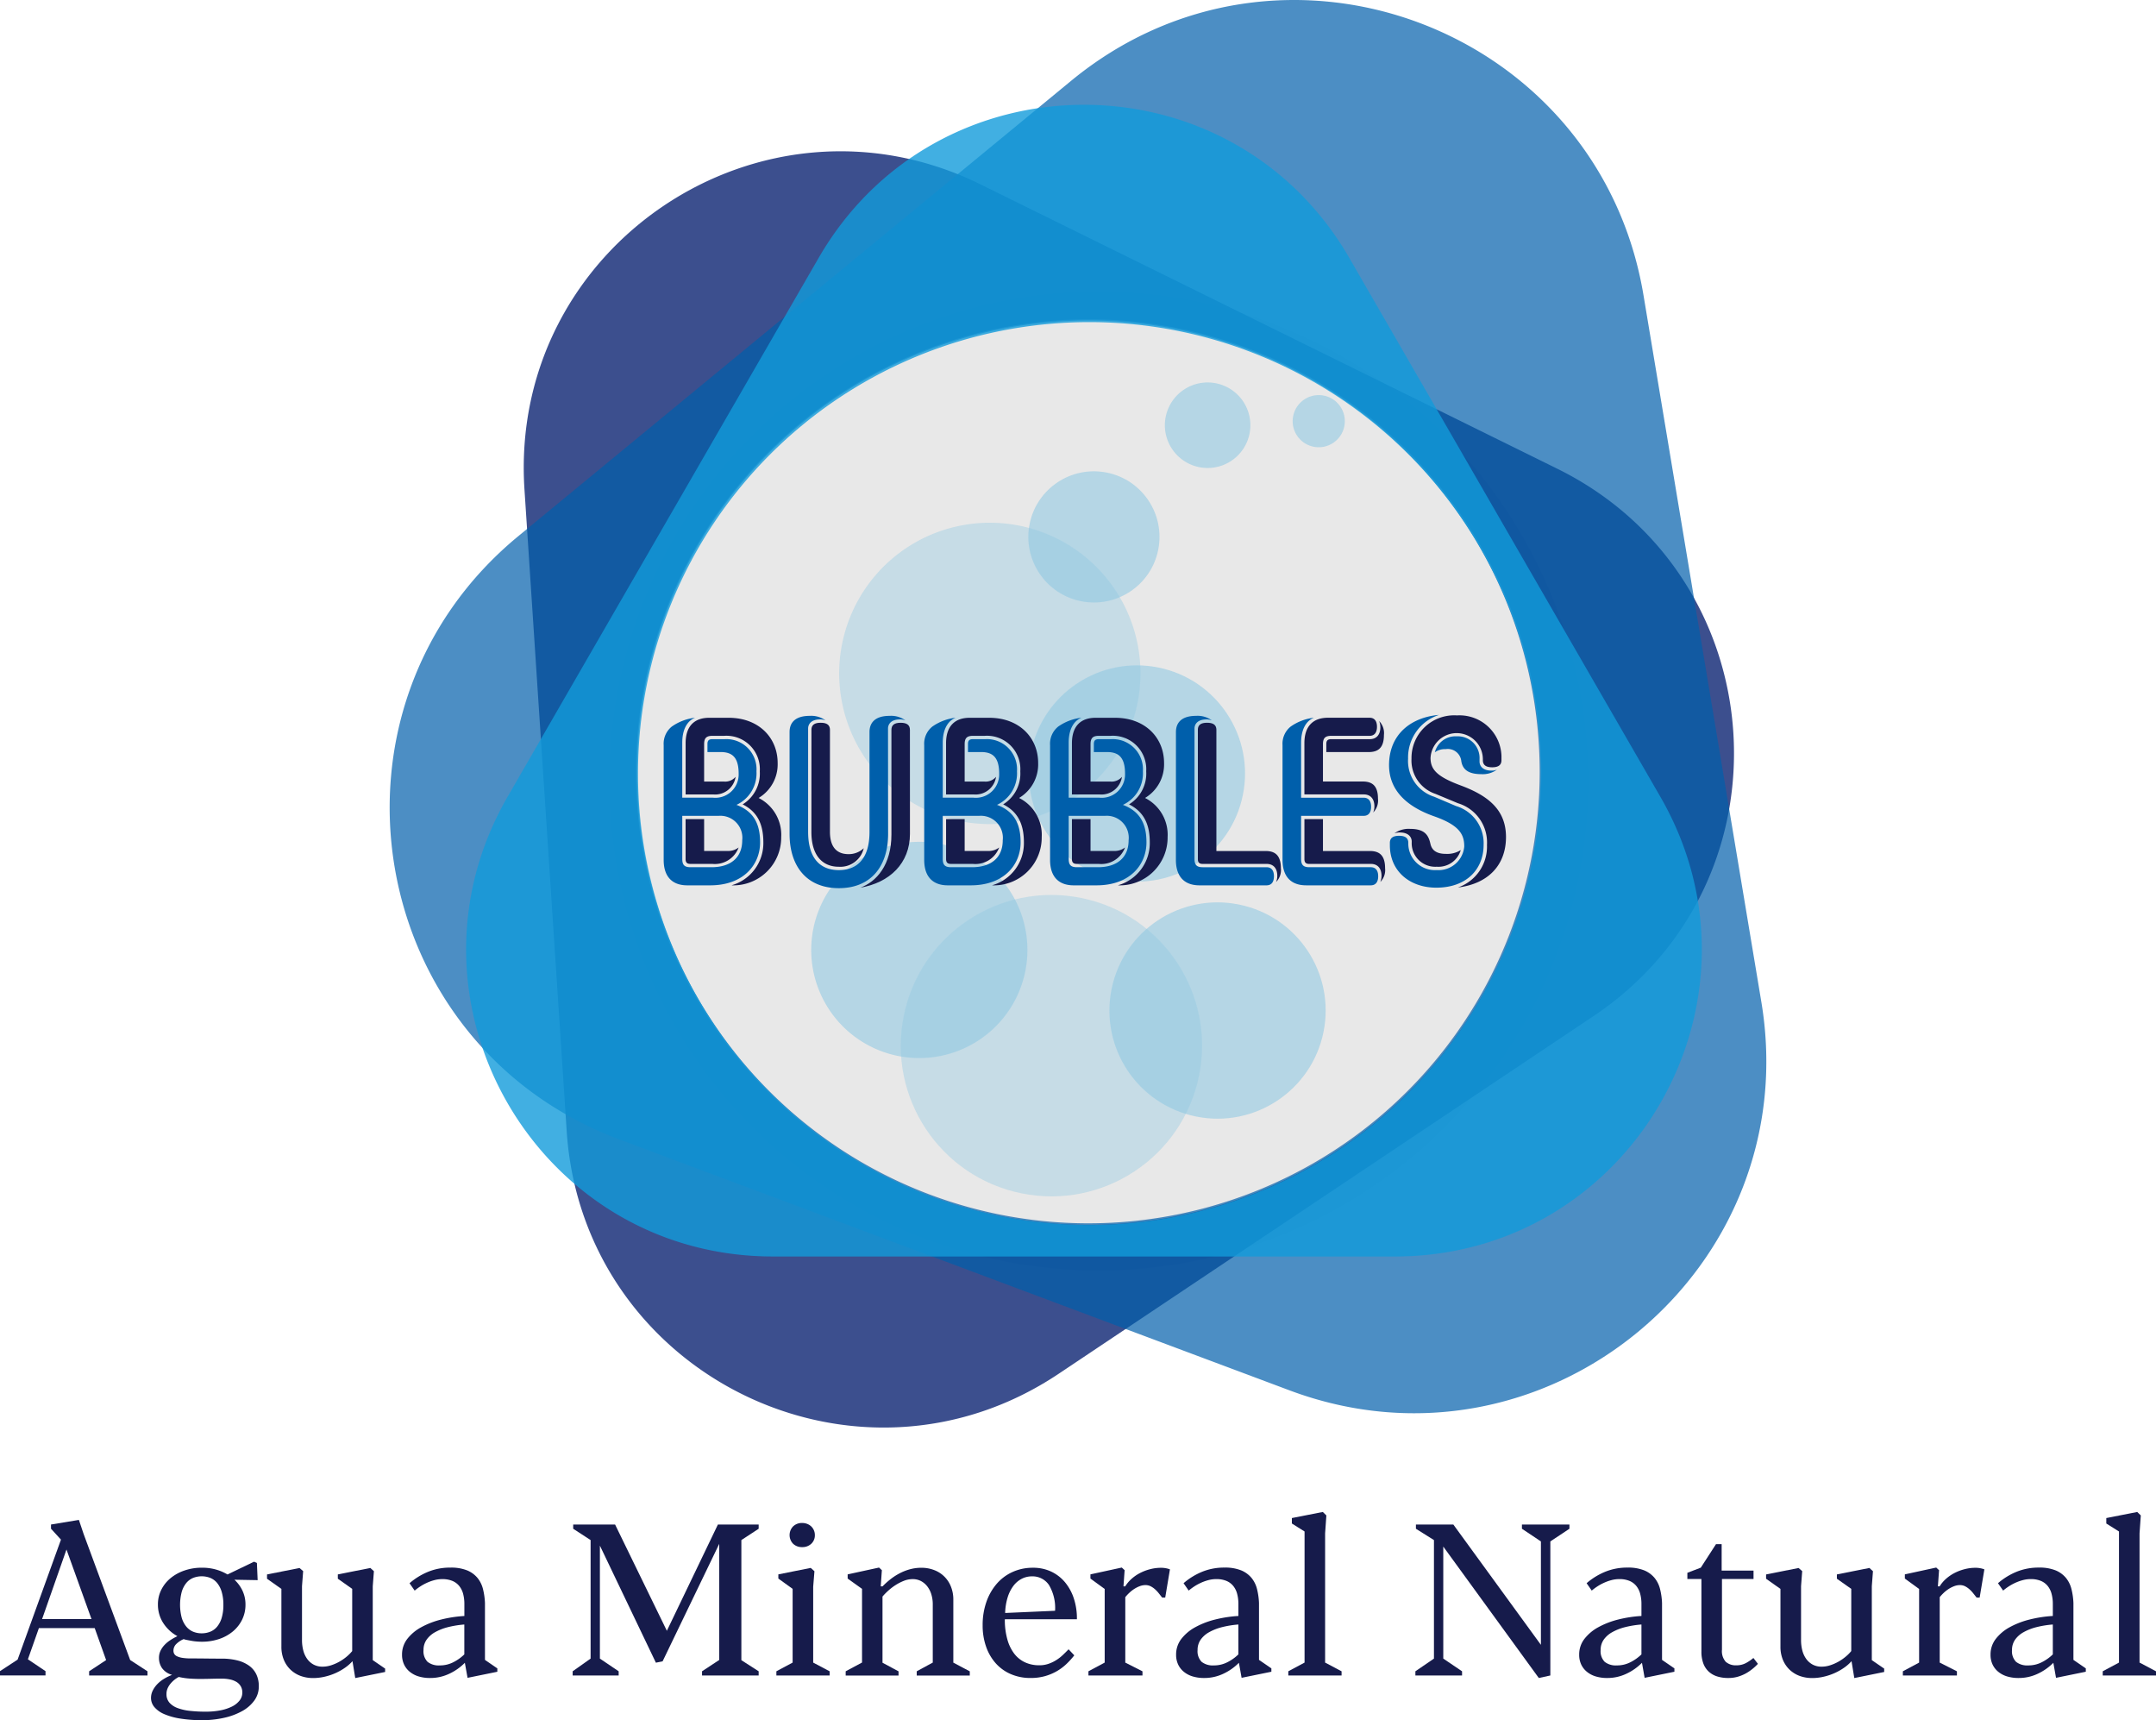 <svg xmlns="http://www.w3.org/2000/svg" viewBox="0 0 233.754 186.46">
  <defs>
    <style>
      .cls-1 {
        isolation: isolate;
      }

      .cls-2 {
        fill: #e8e8e8;
      }

      .cls-3 {
        fill: #0c2372;
        mix-blend-mode: hard-light;
      }

      .cls-3, .cls-5 {
        opacity: 0.8;
      }

      .cls-4, .cls-9 {
        fill: #005fab;
      }

      .cls-4 {
        opacity: 0.7;
      }

      .cls-5, .cls-7, .cls-8 {
        fill: #129bdb;
      }

      .cls-6, .cls-7 {
        opacity: 0.4;
      }

      .cls-8 {
        opacity: 0.6;
      }

      .cls-10 {
        fill: #161b4b;
      }
    </style>
  </defs>
  <title>logo-bubbles</title>
  <g class="cls-1">
    <g id="Capa_1" data-name="Capa 1">
      <g>
        <circle class="cls-2" cx="119.134" cy="84.668" r="53.05"/>
        <g>
          <path class="cls-3" d="M63.374,72.793l4.577,69.545c1.733,26.384,31.381,41,53.361,26.3L179.254,129.9c21.978-14.689,19.811-47.664-3.906-59.356L112.831,39.729C89.114,28.04,61.639,46.41,63.374,72.793ZM173.056,110.86a49.081,49.081,0,1,1-41.087-55.944A49.084,49.084,0,0,1,173.056,110.86Z" transform="translate(-6.511 -19.738)"/>
          <path class="cls-4" d="M197.473,128.32,184.7,51.743C179.856,22.689,145.378,9.781,122.64,28.5L62.708,77.854C39.971,96.58,46.031,132.892,73.614,143.223l72.706,27.224C173.9,180.772,202.323,157.372,197.473,128.32Zm-72.96,24.022a48.932,48.932,0,1,1,48.931-48.935A48.933,48.933,0,0,1,124.513,152.342Z" transform="translate(-6.511 -19.738)"/>
          <path class="cls-5" d="M186.525,106.1,152.811,47.707c-12.79-22.149-44.757-22.149-57.551,0L61.546,106.1c-12.786,22.15,3.2,49.837,28.776,49.837h67.424C183.326,155.939,199.307,128.252,186.525,106.1ZM124.61,152.519a48.932,48.932,0,1,1,48.937-48.934A48.933,48.933,0,0,1,124.61,152.519Z" transform="translate(-6.511 -19.738)"/>
        </g>
        <g class="cls-6">
          <path class="cls-7" d="M129.834,95.98a16.332,16.332,0,1,0-19.257,12.759A16.336,16.336,0,0,0,129.834,95.98Z" transform="translate(-6.511 -19.738)"/>
          <circle class="cls-7" cx="120.508" cy="133.085" r="16.333" transform="translate(-40.403 204.97) rotate(-78.525)"/>
          <circle class="cls-8" cx="129.778" cy="103.582" r="11.72" transform="translate(-4.073 190.41) rotate(-78.52)"/>
          <circle class="cls-8" cx="138.518" cy="129.276" r="11.722" transform="translate(-22.238 219.577) rotate(-78.528)"/>
          <path class="cls-8" d="M117.67,125.044a11.72,11.72,0,1,0-13.815,9.152A11.725,11.725,0,0,0,117.67,125.044Z" transform="translate(-6.511 -19.738)"/>
          <circle class="cls-8" cx="125.114" cy="77.937" r="7.11" transform="translate(17.312 165.288) rotate(-78.514)"/>
          <path class="cls-8" d="M141.984,66.753a4.635,4.635,0,1,0-5.465,3.62A4.634,4.634,0,0,0,141.984,66.753Z" transform="translate(-6.511 -19.738)"/>
          <path class="cls-8" d="M152.258,65.961a2.826,2.826,0,1,0-3.332,2.2A2.828,2.828,0,0,0,152.258,65.961Z" transform="translate(-6.511 -19.738)"/>
        </g>
        <path class="cls-9" d="M86.361,106.983a3.769,3.769,0,0,0,2.167-3.636,3.268,3.268,0,0,0-3.456-3.485H83.73c-.36,0-.516.154-.516.516v.88h1.42c1.238,0,1.961.54,1.961,2.346a2.529,2.529,0,0,1-2.788,2.6H80.481V100.25c0-1.444.537-2.376,1.39-2.711a5.438,5.438,0,0,0-2.527.959,2.383,2.383,0,0,0-.877,2.01v12.435c0,1.933,1.033,2.763,2.551,2.763H83.5c3.688,0,5.421-2.3,5.421-4.647C88.917,109.2,88.349,107.731,86.361,106.983Zm-2.708,6.758H81.383c-.649,0-.9-.228-.9-.9v-4.669h3.946a2.385,2.385,0,0,1,2.554,2.651C86.981,112.687,85.744,113.741,83.653,113.741Z" transform="translate(-6.511 -19.738)"/>
        <g>
          <path class="cls-10" d="M88.761,106.234a4.241,4.241,0,0,0,2.063-3.791c0-2.735-2.041-4.9-5.314-4.9H83.4c-1.524,0-2.554.825-2.554,2.764v5.547h3.017a2.244,2.244,0,0,0,2.4-1.912,1.471,1.471,0,0,1-1.264.515H82.852V100.4c0-.671.258-.9.9-.9h1.268a3.622,3.622,0,0,1,3.868,3.845,3.919,3.919,0,0,1-1.859,3.584c1.651.828,2.245,2.22,2.245,4.128a4.749,4.749,0,0,1-3.455,4.647,5.184,5.184,0,0,0,5.39-5.238A4.473,4.473,0,0,0,88.761,106.234Z" transform="translate(-6.511 -19.738)"/>
          <path class="cls-10" d="M86.595,111.6a1.845,1.845,0,0,1-1.161.381H82.852v-3.456h-2.01v4.338c0,.356.154.518.516.518H83.73A2.752,2.752,0,0,0,86.595,111.6Z" transform="translate(-6.511 -19.738)"/>
        </g>
        <path class="cls-9" d="M102.8,110.129c0,3.457-1.811,5.883-5.341,5.883s-5.343-2.426-5.343-5.883V99.086c0-.955.544-1.753,2.2-1.753a2.631,2.631,0,0,1,1.7.493,1.545,1.545,0,0,0-.6-.106c-.927,0-1.289.493-1.289.984V109.9c0,3.149,1.548,4.156,3.329,4.156s3.327-1.006,3.327-4.156V99.086c0-.955.544-1.753,2.193-1.753a2.625,2.625,0,0,1,1.7.493,1.536,1.536,0,0,0-.6-.106c-.924,0-1.286.493-1.286.984Z" transform="translate(-6.511 -19.738)"/>
        <path class="cls-10" d="M94.488,98.858c0-.518.308-.775,1-.775s1.006.258,1.006.775V109.9c0,1.575.672,2.424,2.014,2.424a2.343,2.343,0,0,0,1.649-.643,2.6,2.6,0,0,1-2.707,2.01c-1.756,0-2.967-1.212-2.967-3.765Z" transform="translate(-6.511 -19.738)"/>
        <path class="cls-10" d="M105.168,110.129c0,3.173-2.192,5.291-5.391,5.831,1.781-.644,3.382-2.479,3.382-5.75V98.858c0-.518.308-.775,1-.775s1.006.258,1.006.775Z" transform="translate(-6.511 -19.738)"/>
        <path class="cls-9" d="M114.608,106.983a3.768,3.768,0,0,0,2.165-3.636,3.266,3.266,0,0,0-3.454-3.485h-1.342c-.362,0-.518.154-.518.516v.88h1.421c1.237,0,1.961.54,1.961,2.346a2.528,2.528,0,0,1-2.786,2.6h-3.33V100.25c0-1.444.546-2.376,1.394-2.711a5.468,5.468,0,0,0-2.527.959,2.383,2.383,0,0,0-.878,2.01v12.435c0,1.933,1.034,2.763,2.557,2.763h2.473c3.692,0,5.421-2.3,5.421-4.647C117.165,109.2,116.594,107.731,114.608,106.983Zm-2.707,6.758h-2.27c-.647,0-.906-.228-.906-.9v-4.669h3.95a2.384,2.384,0,0,1,2.553,2.651C115.228,112.687,113.99,113.741,111.9,113.741Z" transform="translate(-6.511 -19.738)"/>
        <g>
          <path class="cls-10" d="M117,106.234a4.236,4.236,0,0,0,2.068-3.791c0-2.735-2.036-4.9-5.312-4.9h-2.118c-1.521,0-2.555.825-2.555,2.764v5.547h3.02a2.245,2.245,0,0,0,2.4-1.912,1.47,1.47,0,0,1-1.262.515H111.1V100.4c0-.671.26-.9.9-.9h1.262a3.619,3.619,0,0,1,3.87,3.845,3.915,3.915,0,0,1-1.858,3.584c1.653.828,2.248,2.22,2.248,4.128a4.749,4.749,0,0,1-3.458,4.647,5.182,5.182,0,0,0,5.39-5.238A4.466,4.466,0,0,0,117,106.234Z" transform="translate(-6.511 -19.738)"/>
          <path class="cls-10" d="M114.842,111.6a1.857,1.857,0,0,1-1.161.381H111.1v-3.456h-2.014v4.338c0,.356.161.518.516.518h2.376A2.75,2.75,0,0,0,114.842,111.6Z" transform="translate(-6.511 -19.738)"/>
        </g>
        <path class="cls-9" d="M128.258,106.983a3.773,3.773,0,0,0,2.167-3.636,3.274,3.274,0,0,0-3.463-3.485h-1.337c-.362,0-.518.154-.518.516v.88h1.42c1.239,0,1.961.54,1.961,2.346a2.529,2.529,0,0,1-2.786,2.6h-3.326V100.25c0-1.444.54-2.376,1.39-2.711a5.451,5.451,0,0,0-2.526.959,2.391,2.391,0,0,0-.88,2.01v12.435c0,1.933,1.033,2.763,2.555,2.763h2.476c3.694,0,5.419-2.3,5.419-4.647C130.811,109.2,130.243,107.731,128.258,106.983Zm-2.712,6.758h-2.268c-.644,0-.9-.228-.9-.9v-4.669h3.944a2.384,2.384,0,0,1,2.554,2.651C128.873,112.687,127.635,113.741,125.546,113.741Z" transform="translate(-6.511 -19.738)"/>
        <g>
          <path class="cls-10" d="M130.656,106.234a4.237,4.237,0,0,0,2.063-3.791c0-2.735-2.04-4.9-5.315-4.9h-2.115c-1.522,0-2.558.825-2.558,2.764v5.547h3.023a2.247,2.247,0,0,0,2.4-1.912,1.465,1.465,0,0,1-1.264.515h-2.142V100.4c0-.671.258-.9.9-.9h1.264a3.619,3.619,0,0,1,3.87,3.845,3.911,3.911,0,0,1-1.859,3.584c1.651.828,2.248,2.22,2.248,4.128a4.753,4.753,0,0,1-3.46,4.647,5.186,5.186,0,0,0,5.393-5.238A4.467,4.467,0,0,0,130.656,106.234Z" transform="translate(-6.511 -19.738)"/>
          <path class="cls-10" d="M128.488,111.6a1.841,1.841,0,0,1-1.161.381h-2.58v-3.456H122.73v4.338c0,.356.16.518.523.518h2.372A2.747,2.747,0,0,0,128.488,111.6Z" transform="translate(-6.511 -19.738)"/>
        </g>
        <path class="cls-9" d="M134.007,99.086c0-.955.544-1.753,2.195-1.753a2.611,2.611,0,0,1,1.7.493,1.531,1.531,0,0,0-.593-.106c-.927,0-1.289.493-1.289.984v14.138c0,.671.255.9.9.9h6.912c.465,0,.8.285.8.981s-.335.983-.8.983h-7.276c-1.52,0-2.554-.83-2.554-2.763Z" transform="translate(-6.511 -19.738)"/>
        <path class="cls-10" d="M136.383,98.858c0-.518.308-.775,1-.775s1.009.258,1.009.775v13.126h5.337c1,0,1.653.444,1.653,1.863a1.825,1.825,0,0,1-.515,1.493,1.715,1.715,0,0,0,.128-.671c0-.878-.493-1.286-1.137-1.286H136.9c-.359,0-.515-.161-.515-.518Z" transform="translate(-6.511 -19.738)"/>
        <path class="cls-9" d="M145.563,100.507a2.385,2.385,0,0,1,.881-2.01,5.45,5.45,0,0,1,2.526-.959c-.85.335-1.393,1.266-1.393,2.711v5.958h6.783c.466,0,.806.282.806.981s-.34.984-.806.984h-6.783v4.669c0,.671.259.9.906.9h6.651c.465,0,.8.285.8.981s-.34.983-.8.983h-7.014c-1.522,0-2.557-.83-2.557-2.763Z" transform="translate(-6.511 -19.738)"/>
        <g>
          <path class="cls-10" d="M155.523,107.139a1.718,1.718,0,0,1-.131.671,1.832,1.832,0,0,0,.519-1.5c0-1.422-.647-1.859-1.655-1.859h-4.309V100.4c0-.671.26-.9.9-.9h4.156c.462,0,.8-.284.8-.98s-.335-.982-.8-.982h-4.517c-1.521,0-2.552.825-2.552,2.764v5.547h6.446C155.035,105.85,155.523,106.262,155.523,107.139Z" transform="translate(-6.511 -19.738)"/>
          <path class="cls-10" d="M156.682,113.848c0-1.42-.643-1.863-1.648-1.863h-5.087v-3.456h-2.01v4.338c0,.356.157.518.516.518h6.711c.64,0,1.131.408,1.131,1.286a1.8,1.8,0,0,1-.128.671A1.83,1.83,0,0,0,156.682,113.848Z" transform="translate(-6.511 -19.738)"/>
        </g>
        <path class="cls-10" d="M150.311,101.257v-.88c0-.362.156-.516.515-.516h4.209c.643,0,1.134-.411,1.134-1.289a1.723,1.723,0,0,0-.13-.671,1.835,1.835,0,0,1,.518,1.5c0,1.42-.646,1.859-1.655,1.859Z" transform="translate(-6.511 -19.738)"/>
        <path class="cls-9" d="M157.2,111.109c0-.511.309-.775,1-.775s1,.264,1,.775a2.883,2.883,0,0,0,3.073,2.943,2.8,2.8,0,0,0,2.992-2.557c0-1.286-.491-2.3-3.275-3.276-2.92-1.031-4.878-2.786-4.878-5.543,0-3.333,2.374-5.187,5.418-5.446a4.852,4.852,0,0,0-3.354,4.747A4.067,4.067,0,0,0,162,106.1l2.373,1.009a4.2,4.2,0,0,1,2.992,4.206c0,2.605-1.808,4.643-5.134,4.643-2.866,0-5.031-1.777-5.031-4.6Z" transform="translate(-6.511 -19.738)"/>
        <path class="cls-10" d="M163.287,112.295a2.737,2.737,0,0,0,1.6-.412,2.52,2.52,0,0,1-2.607,1.805,2.551,2.551,0,0,1-2.711-2.655v-.078c0-.489-.362-.98-1.29-.98a1.521,1.521,0,0,0-.593.1,2.64,2.64,0,0,1,1.7-.49c1.648,0,2.012.724,2.218,1.651C161.77,111.909,162.255,112.295,163.287,112.295Z" transform="translate(-6.511 -19.738)"/>
        <path class="cls-10" d="M161.61,101.9a2.839,2.839,0,0,1,5.674.108v.124c0,.518.312.777,1.008.777s1.008-.259,1.008-.777v-.465a4.555,4.555,0,0,0-4.825-4.381,4.628,4.628,0,0,0-4.929,4.693,3.815,3.815,0,0,0,2.608,3.816l2.424,1.009a4.437,4.437,0,0,1,3.151,4.515,4.686,4.686,0,0,1-3.151,4.619c3.251-.391,5.213-2.4,5.213-5.471,0-2.916-1.884-4.46-4.878-5.577C162.333,103.938,161.61,103.164,161.61,101.9Z" transform="translate(-6.511 -19.738)"/>
        <path class="cls-9" d="M163.239,100.943a1.824,1.824,0,0,0-1.161.342,2.3,2.3,0,0,1,2.37-1.731,2.354,2.354,0,0,1,2.475,2.474v.257c0,.491.362.984,1.291.984a1.491,1.491,0,0,0,.6-.106,2.623,2.623,0,0,1-1.7.491c-1.574,0-2.036-.644-2.167-1.392A1.472,1.472,0,0,0,163.239,100.943Z" transform="translate(-6.511 -19.738)"/>
      </g>
      <g>
        <path class="cls-10" d="M16.175,200.9l1.842-1.216-1.239-3.468H10.729L9.536,199.6l1.91,1.285v.466H6.511v-.466l1.91-1.251,4.7-13.006-1.08-1.182v-.455l3.024-.5.512,1.523,5.048,13.665L22.5,200.9v.455H16.175Zm-5.1-5.662h5.355L13.719,187.7Z" transform="translate(-6.511 -19.738)"/>
        <path class="cls-10" d="M34.57,202.537a2.569,2.569,0,0,1-.484,1.53,4.008,4.008,0,0,1-1.32,1.147,7.18,7.18,0,0,1-1.958.728,10.6,10.6,0,0,1-2.384.257,14.6,14.6,0,0,1-2.355-.171,7.26,7.26,0,0,1-1.741-.482,2.869,2.869,0,0,1-1.076-.763,1.527,1.527,0,0,1-.369-.994,1.78,1.78,0,0,1,.182-.784,2.8,2.8,0,0,1,.489-.7,3.548,3.548,0,0,1,.722-.578,5.206,5.206,0,0,1,.892-.439,1.986,1.986,0,0,1-1.086-.728,1.924,1.924,0,0,1-.335-1.114,1.75,1.75,0,0,1,.166-.767,2.415,2.415,0,0,1,.44-.637,3.324,3.324,0,0,1,.634-.523,6.807,6.807,0,0,1,.759-.427,4.235,4.235,0,0,1-1.553-1.45,3.657,3.657,0,0,1-.56-1.983,3.493,3.493,0,0,1,.369-1.6,3.891,3.891,0,0,1,1.013-1.264,4.807,4.807,0,0,1,1.508-.823,5.71,5.71,0,0,1,1.855-.3,5.526,5.526,0,0,1,1.553.2,5.3,5.3,0,0,1,1.247.534l2.879-1.387.308.136.08,1.865-2.518-.045a3.825,3.825,0,0,1,.868,1.176,3.486,3.486,0,0,1,.331,1.53,3.639,3.639,0,0,1-.353,1.6,3.888,3.888,0,0,1-.985,1.273,4.62,4.62,0,0,1-1.5.841,5.829,5.829,0,0,1-1.908.3c-.166,0-.344-.008-.529-.023s-.366-.037-.541-.068-.339-.06-.495-.091a2.912,2.912,0,0,1-.393-.1,2.529,2.529,0,0,0-.826.557,1,1,0,0,0-.279.694.711.711,0,0,0,.085.348.679.679,0,0,0,.3.26,2.124,2.124,0,0,0,.586.172,5.862,5.862,0,0,0,.928.062q.876,0,1.673.011t1.651.011a6.841,6.841,0,0,1,1.7.193,3.71,3.71,0,0,1,1.269.568,2.491,2.491,0,0,1,.791.937A2.949,2.949,0,0,1,34.57,202.537Zm-5.747,2.74a8.235,8.235,0,0,0,1.577-.141,4.95,4.95,0,0,0,1.252-.409,2.406,2.406,0,0,0,.831-.655,1.37,1.37,0,0,0,.3-.864,1.319,1.319,0,0,0-.171-.687,1.335,1.335,0,0,0-.472-.473,2.289,2.289,0,0,0-.712-.268,4.47,4.47,0,0,0-.888-.084c-.356,0-.731.006-1.121.016s-.789.018-1.2.018-.806-.015-1.2-.045a7.6,7.6,0,0,1-1.127-.171,3,3,0,0,0-.473.312,3.036,3.036,0,0,0-.426.422,2.058,2.058,0,0,0-.313.51,1.5,1.5,0,0,0-.119.6,1.383,1.383,0,0,0,.324.948,2.2,2.2,0,0,0,.9.586,5.491,5.491,0,0,0,1.349.3A15.043,15.043,0,0,0,28.823,205.277Zm-.443-8.493a2.474,2.474,0,0,0,.918-.171,1.878,1.878,0,0,0,.749-.546,2.706,2.706,0,0,0,.5-.96,4.829,4.829,0,0,0,.182-1.416,4.767,4.767,0,0,0-.182-1.4,2.762,2.762,0,0,0-.493-.961,1.9,1.9,0,0,0-.743-.552,2.552,2.552,0,0,0-1.86,0,1.9,1.9,0,0,0-.743.552,2.762,2.762,0,0,0-.494.961,5.527,5.527,0,0,0,0,2.807,2.7,2.7,0,0,0,.5.961,1.949,1.949,0,0,0,.743.552A2.4,2.4,0,0,0,28.38,196.784Z" transform="translate(-6.511 -19.738)"/>
        <path class="cls-10" d="M39.379,190.042l-.125,1.637V197.5a4.436,4.436,0,0,0,.142,1.155,2.746,2.746,0,0,0,.426.914,2.078,2.078,0,0,0,.7.609,2.028,2.028,0,0,0,.961.221,3.019,3.019,0,0,0,.955-.159,4.972,4.972,0,0,0,.9-.4,5.277,5.277,0,0,0,.779-.546,4.446,4.446,0,0,0,.58-.586v-6.742l-1.558-1.1v-.466l3.524-.7.387.352-.125,1.637v8l1.342.921v.364l-3.24.659-.3-1.83a4.507,4.507,0,0,1-.807.71,6.152,6.152,0,0,1-1.04.586,6.369,6.369,0,0,1-1.182.391,5.494,5.494,0,0,1-1.245.143,3.942,3.942,0,0,1-1.324-.221,3.18,3.18,0,0,1-1.091-.659,3.137,3.137,0,0,1-.745-1.075,3.691,3.691,0,0,1-.273-1.467v-6.242l-1.558-1.1v-.466l3.524-.7Z" transform="translate(-6.511 -19.738)"/>
        <path class="cls-10" d="M56.91,199.979a5.828,5.828,0,0,1-1.688,1.187,4.788,4.788,0,0,1-2.086.461,4.222,4.222,0,0,1-1.239-.171,2.762,2.762,0,0,1-.955-.5,2.24,2.24,0,0,1-.62-.789A2.46,2.46,0,0,1,50.1,199.1a2.74,2.74,0,0,1,.557-1.694,4.794,4.794,0,0,1,1.5-1.268,8.964,8.964,0,0,1,2.16-.841,13.6,13.6,0,0,1,2.541-.391v-1.3a4.267,4.267,0,0,0-.131-1.087,2.29,2.29,0,0,0-.415-.851,1.885,1.885,0,0,0-.739-.559,2.763,2.763,0,0,0-1.1-.2,3.293,3.293,0,0,0-.9.12,4.9,4.9,0,0,0-.819.3,5.324,5.324,0,0,0-.716.4,5.842,5.842,0,0,0-.568.426l-.557-.8a7.3,7.3,0,0,1,1.984-1.228,6.27,6.27,0,0,1,2.45-.466,4.66,4.66,0,0,1,1.808.3,2.89,2.89,0,0,1,1.126.819,3.121,3.121,0,0,1,.6,1.223,7.53,7.53,0,0,1,.21,1.5v6.162l1.341.921v.364l-3.228.659Zm-2.717.284a3.167,3.167,0,0,0,1.472-.348,4.853,4.853,0,0,0,1.188-.846v-3.24a10.568,10.568,0,0,0-1.785.289,5.669,5.669,0,0,0-1.4.552,2.727,2.727,0,0,0-.915.819,1.916,1.916,0,0,0-.324,1.1,1.64,1.64,0,0,0,.438,1.285A1.95,1.95,0,0,0,54.193,200.263Z" transform="translate(-6.511 -19.738)"/>
        <path class="cls-10" d="M88.765,201.354H82.626V200.9l1.865-1.228V187.086L78.351,199.82l-.728.148L71.552,187.28v12.244l2.035,1.376v.455H68.6V200.9l1.944-1.376V186.677l-1.887-1.228v-.455H73.2l5.612,11.517,5.533-11.517h4.421v.455l-1.876,1.228v13.017l1.876,1.205Z" transform="translate(-6.511 -19.738)"/>
        <path class="cls-10" d="M94.813,190.054l-.136,1.683v8.22l1.785.944v.455H90.686V200.9l1.762-.944v-7.992L90.9,190.849v-.455l3.513-.7Zm.045-3.922a1.237,1.237,0,0,1-.387.944,1.387,1.387,0,0,1-.989.364,1.367,1.367,0,0,1-.983-.364,1.351,1.351,0,0,1,0-1.881,1.352,1.352,0,0,1,.983-.37,1.47,1.47,0,0,1,.551.1,1.335,1.335,0,0,1,.438.278,1.283,1.283,0,0,1,.387.927Z" transform="translate(-6.511 -19.738)"/>
        <path class="cls-10" d="M102.123,189.94,102,191.691h.2a8.546,8.546,0,0,1,.875-.784,6.343,6.343,0,0,1,.994-.637,5.637,5.637,0,0,1,1.114-.432,4.627,4.627,0,0,1,1.212-.159,3.816,3.816,0,0,1,1.4.25,3.126,3.126,0,0,1,1.819,1.8,3.714,3.714,0,0,1,.257,1.4v6.833l1.785.944v.455h-5.753V200.9l1.739-.944v-6.3a3.706,3.706,0,0,0-.159-1.109,2.653,2.653,0,0,0-.45-.869,2.112,2.112,0,0,0-.687-.568,1.907,1.907,0,0,0-.887-.2,2.563,2.563,0,0,0-.944.182,5.138,5.138,0,0,0-.893.455,5.963,5.963,0,0,0-.8.609,7,7,0,0,0-.63.642v7.174l1.739.932v.455H98.2V200.9l1.762-.944h.011v-7.992l-1.558-1.114v-.455l3.4-.739Z" transform="translate(-6.511 -19.738)"/>
        <path class="cls-10" d="M122.985,199.171a8.429,8.429,0,0,1-.875.961,5.514,5.514,0,0,1-1.057.778,5.6,5.6,0,0,1-1.273.523,5.685,5.685,0,0,1-1.523.193,5.328,5.328,0,0,1-2.142-.416,4.657,4.657,0,0,1-1.639-1.169,5.346,5.346,0,0,1-1.052-1.809,6.874,6.874,0,0,1-.374-2.313,7.54,7.54,0,0,1,.409-2.547,6.032,6.032,0,0,1,1.13-1.972,4.955,4.955,0,0,1,1.723-1.273,5.256,5.256,0,0,1,2.183-.45,4.557,4.557,0,0,1,2.029.437,4.39,4.39,0,0,1,1.507,1.2,5.376,5.376,0,0,1,.932,1.774,6.933,6.933,0,0,1,.307,2.171h-7.81a.571.571,0,0,1-.006.091.983.983,0,0,0,0,.1,7.839,7.839,0,0,0,.278,2.006,4.558,4.558,0,0,0,.728,1.514,3.161,3.161,0,0,0,1.16.948,3.615,3.615,0,0,0,1.575.33,2.976,2.976,0,0,0,.983-.154,3.993,3.993,0,0,0,.841-.4,4.512,4.512,0,0,0,.723-.559c.219-.208.429-.414.625-.619Zm-4.6-8.561a2.385,2.385,0,0,0-1.095.261,2.678,2.678,0,0,0-.9.762,4.05,4.05,0,0,0-.627,1.246,6.294,6.294,0,0,0-.273,1.7l5.412-.239a4.856,4.856,0,0,0-.661-2.792A2.142,2.142,0,0,0,118.388,190.611Z" transform="translate(-6.511 -19.738)"/>
        <path class="cls-10" d="M128.443,189.94l-.125,1.751h.193a3.589,3.589,0,0,1,.671-.8,4.455,4.455,0,0,1,.92-.637,5.192,5.192,0,0,1,1.1-.419,4.652,4.652,0,0,1,1.2-.154,2.788,2.788,0,0,1,.477.041,2.486,2.486,0,0,1,.477.13l-.512,3.058h-.33l-.359-.455a3.374,3.374,0,0,0-.409-.437,2.247,2.247,0,0,0-.477-.331,1.228,1.228,0,0,0-.562-.13,1.73,1.73,0,0,0-.632.12,3.233,3.233,0,0,0-.6.305,3.812,3.812,0,0,0-.534.422,4.739,4.739,0,0,0-.426.46v7.094l1.864.944v.455H124.52V200.9l1.762-.944v-7.981l-1.546-1.126v-.455l3.4-.739Z" transform="translate(-6.511 -19.738)"/>
        <path class="cls-10" d="M140.834,199.979a5.831,5.831,0,0,1-1.689,1.187,4.787,4.787,0,0,1-2.085.461,4.226,4.226,0,0,1-1.239-.171,2.748,2.748,0,0,1-.955-.5,2.251,2.251,0,0,1-.62-.789,2.46,2.46,0,0,1-.221-1.069,2.735,2.735,0,0,1,.557-1.694,4.8,4.8,0,0,1,1.494-1.268,8.978,8.978,0,0,1,2.16-.841,13.626,13.626,0,0,1,2.542-.391v-1.3a4.23,4.23,0,0,0-.132-1.087,2.264,2.264,0,0,0-.414-.851,1.885,1.885,0,0,0-.739-.559,2.766,2.766,0,0,0-1.1-.2,3.293,3.293,0,0,0-.9.12,4.955,4.955,0,0,0-.819.3,5.226,5.226,0,0,0-.716.4,5.944,5.944,0,0,0-.568.426l-.557-.8a7.284,7.284,0,0,1,1.983-1.228,6.271,6.271,0,0,1,2.451-.466,4.654,4.654,0,0,1,1.808.3,2.89,2.89,0,0,1,1.126.819,3.1,3.1,0,0,1,.6,1.223,7.413,7.413,0,0,1,.211,1.5v6.162l1.342.921v.364l-3.229.659Zm-2.717.284a3.159,3.159,0,0,0,1.471-.348,4.842,4.842,0,0,0,1.189-.846v-3.24a10.568,10.568,0,0,0-1.785.289,5.7,5.7,0,0,0-1.4.552,2.722,2.722,0,0,0-.916.819,1.915,1.915,0,0,0-.323,1.1,1.643,1.643,0,0,0,.437,1.285A1.954,1.954,0,0,0,138.117,200.263Z" transform="translate(-6.511 -19.738)"/>
        <path class="cls-10" d="M150.316,184.005l-.136,1.944v14.007l1.785.944v.455h-5.775V200.9l1.762-.944V185.745l-1.376-.864v-.591l3.354-.659Z" transform="translate(-6.511 -19.738)"/>
        <path class="cls-10" d="M162.992,199.524l2.035,1.376v.455h-5.059V200.9l2.012-1.376V186.677l-1.955-1.228v-.455h4.059l9.493,13.04v-11.21l-2.058-1.376v-.455h5.15v.455l-2.069,1.376v14.53l-1.251.273-10.357-14.245Z" transform="translate(-6.511 -19.738)"/>
        <path class="cls-10" d="M184.534,199.979a5.831,5.831,0,0,1-1.689,1.187,4.785,4.785,0,0,1-2.084.461,4.226,4.226,0,0,1-1.239-.171,2.748,2.748,0,0,1-.955-.5,2.251,2.251,0,0,1-.62-.789,2.46,2.46,0,0,1-.221-1.069,2.735,2.735,0,0,1,.557-1.694,4.8,4.8,0,0,1,1.494-1.268,8.991,8.991,0,0,1,2.158-.841,13.626,13.626,0,0,1,2.542-.391v-1.3a4.23,4.23,0,0,0-.132-1.087,2.264,2.264,0,0,0-.414-.851,1.885,1.885,0,0,0-.739-.559,2.766,2.766,0,0,0-1.1-.2,3.273,3.273,0,0,0-.9.12,4.955,4.955,0,0,0-.819.3,5.226,5.226,0,0,0-.716.4,5.944,5.944,0,0,0-.568.426l-.557-.8a7.284,7.284,0,0,1,1.983-1.228,6.263,6.263,0,0,1,2.449-.466,4.654,4.654,0,0,1,1.808.3,2.89,2.89,0,0,1,1.126.819,3.1,3.1,0,0,1,.6,1.223,7.413,7.413,0,0,1,.211,1.5v6.162l1.342.921v.364l-3.229.659Zm-2.717.284a3.159,3.159,0,0,0,1.471-.348,4.842,4.842,0,0,0,1.189-.846v-3.24a10.568,10.568,0,0,0-1.785.289,5.656,5.656,0,0,0-1.4.552,2.722,2.722,0,0,0-.916.819,1.915,1.915,0,0,0-.323,1.1,1.643,1.643,0,0,0,.437,1.285A1.952,1.952,0,0,0,181.817,200.263Z" transform="translate(-6.511 -19.738)"/>
        <path class="cls-10" d="M193.88,201.627a3.929,3.929,0,0,1-1.177-.166,2.428,2.428,0,0,1-.914-.51,2.29,2.29,0,0,1-.6-.893,3.648,3.648,0,0,1-.21-1.307v-7.856h-1.523v-.671l1.455-.557,1.648-2.547h.614v2.865h3.456v.91h-3.422v7.663a1.737,1.737,0,0,0,.409,1.312,1.634,1.634,0,0,0,1.16.382,2.134,2.134,0,0,0,1.039-.25,4.559,4.559,0,0,0,.8-.546l.489.637a5.521,5.521,0,0,1-.586.546,4.967,4.967,0,0,1-.739.5,4.3,4.3,0,0,1-.88.357A3.709,3.709,0,0,1,193.88,201.627Z" transform="translate(-6.511 -19.738)"/>
        <path class="cls-10" d="M201.906,190.042l-.125,1.637V197.5a4.472,4.472,0,0,0,.141,1.155,2.747,2.747,0,0,0,.427.914,2.091,2.091,0,0,0,.7.609,2.033,2.033,0,0,0,.961.221,3.019,3.019,0,0,0,.955-.159,4.964,4.964,0,0,0,.9-.4,5.285,5.285,0,0,0,.78-.546,4.347,4.347,0,0,0,.58-.586v-6.742l-1.558-1.1v-.466l3.524-.7.387.352-.125,1.637v8l1.342.921v.364l-3.24.659-.3-1.83a4.479,4.479,0,0,1-.807.71,6.16,6.16,0,0,1-1.041.586,6.349,6.349,0,0,1-1.182.391,5.477,5.477,0,0,1-1.244.143,3.954,3.954,0,0,1-1.325-.221,3.2,3.2,0,0,1-1.091-.659,3.146,3.146,0,0,1-.744-1.075,3.691,3.691,0,0,1-.273-1.467v-6.242l-1.558-1.1v-.466l3.524-.7Z" transform="translate(-6.511 -19.738)"/>
        <path class="cls-10" d="M216.743,189.94l-.125,1.751h.193a3.589,3.589,0,0,1,.671-.8,4.482,4.482,0,0,1,.921-.637,5.192,5.192,0,0,1,1.1-.419,4.652,4.652,0,0,1,1.2-.154,2.788,2.788,0,0,1,.477.041,2.486,2.486,0,0,1,.477.13l-.512,3.058h-.33l-.359-.455a3.374,3.374,0,0,0-.409-.437,2.247,2.247,0,0,0-.477-.331,1.228,1.228,0,0,0-.562-.13,1.73,1.73,0,0,0-.632.12,3.233,3.233,0,0,0-.6.305,3.773,3.773,0,0,0-.534.422,4.739,4.739,0,0,0-.426.46v7.094l1.865.944v.455H212.82V200.9l1.762-.944v-7.981l-1.546-1.126v-.455l3.4-.739Z" transform="translate(-6.511 -19.738)"/>
        <path class="cls-10" d="M229.135,199.979a5.831,5.831,0,0,1-1.689,1.187,4.787,4.787,0,0,1-2.085.461,4.226,4.226,0,0,1-1.239-.171,2.748,2.748,0,0,1-.955-.5,2.251,2.251,0,0,1-.62-.789,2.46,2.46,0,0,1-.221-1.069,2.735,2.735,0,0,1,.557-1.694,4.8,4.8,0,0,1,1.494-1.268,8.978,8.978,0,0,1,2.16-.841,13.626,13.626,0,0,1,2.542-.391v-1.3a4.23,4.23,0,0,0-.132-1.087,2.264,2.264,0,0,0-.414-.851,1.885,1.885,0,0,0-.739-.559,2.766,2.766,0,0,0-1.1-.2,3.293,3.293,0,0,0-.9.12,4.955,4.955,0,0,0-.819.3,5.226,5.226,0,0,0-.716.4,5.944,5.944,0,0,0-.568.426l-.557-.8a7.284,7.284,0,0,1,1.983-1.228,6.271,6.271,0,0,1,2.451-.466,4.654,4.654,0,0,1,1.808.3,2.89,2.89,0,0,1,1.126.819,3.1,3.1,0,0,1,.6,1.223,7.413,7.413,0,0,1,.211,1.5v6.162l1.342.921v.364l-3.229.659Zm-2.717.284a3.159,3.159,0,0,0,1.471-.348,4.842,4.842,0,0,0,1.189-.846v-3.24a10.568,10.568,0,0,0-1.785.289,5.7,5.7,0,0,0-1.4.552,2.722,2.722,0,0,0-.916.819,1.915,1.915,0,0,0-.323,1.1,1.643,1.643,0,0,0,.437,1.285A1.954,1.954,0,0,0,226.418,200.263Z" transform="translate(-6.511 -19.738)"/>
        <path class="cls-10" d="M238.617,184.005l-.136,1.944v14.007l1.785.944v.455H234.49V200.9l1.762-.944V185.745l-1.376-.864v-.591l3.354-.659Z" transform="translate(-6.511 -19.738)"/>
      </g>
    </g>
  </g>
</svg>
